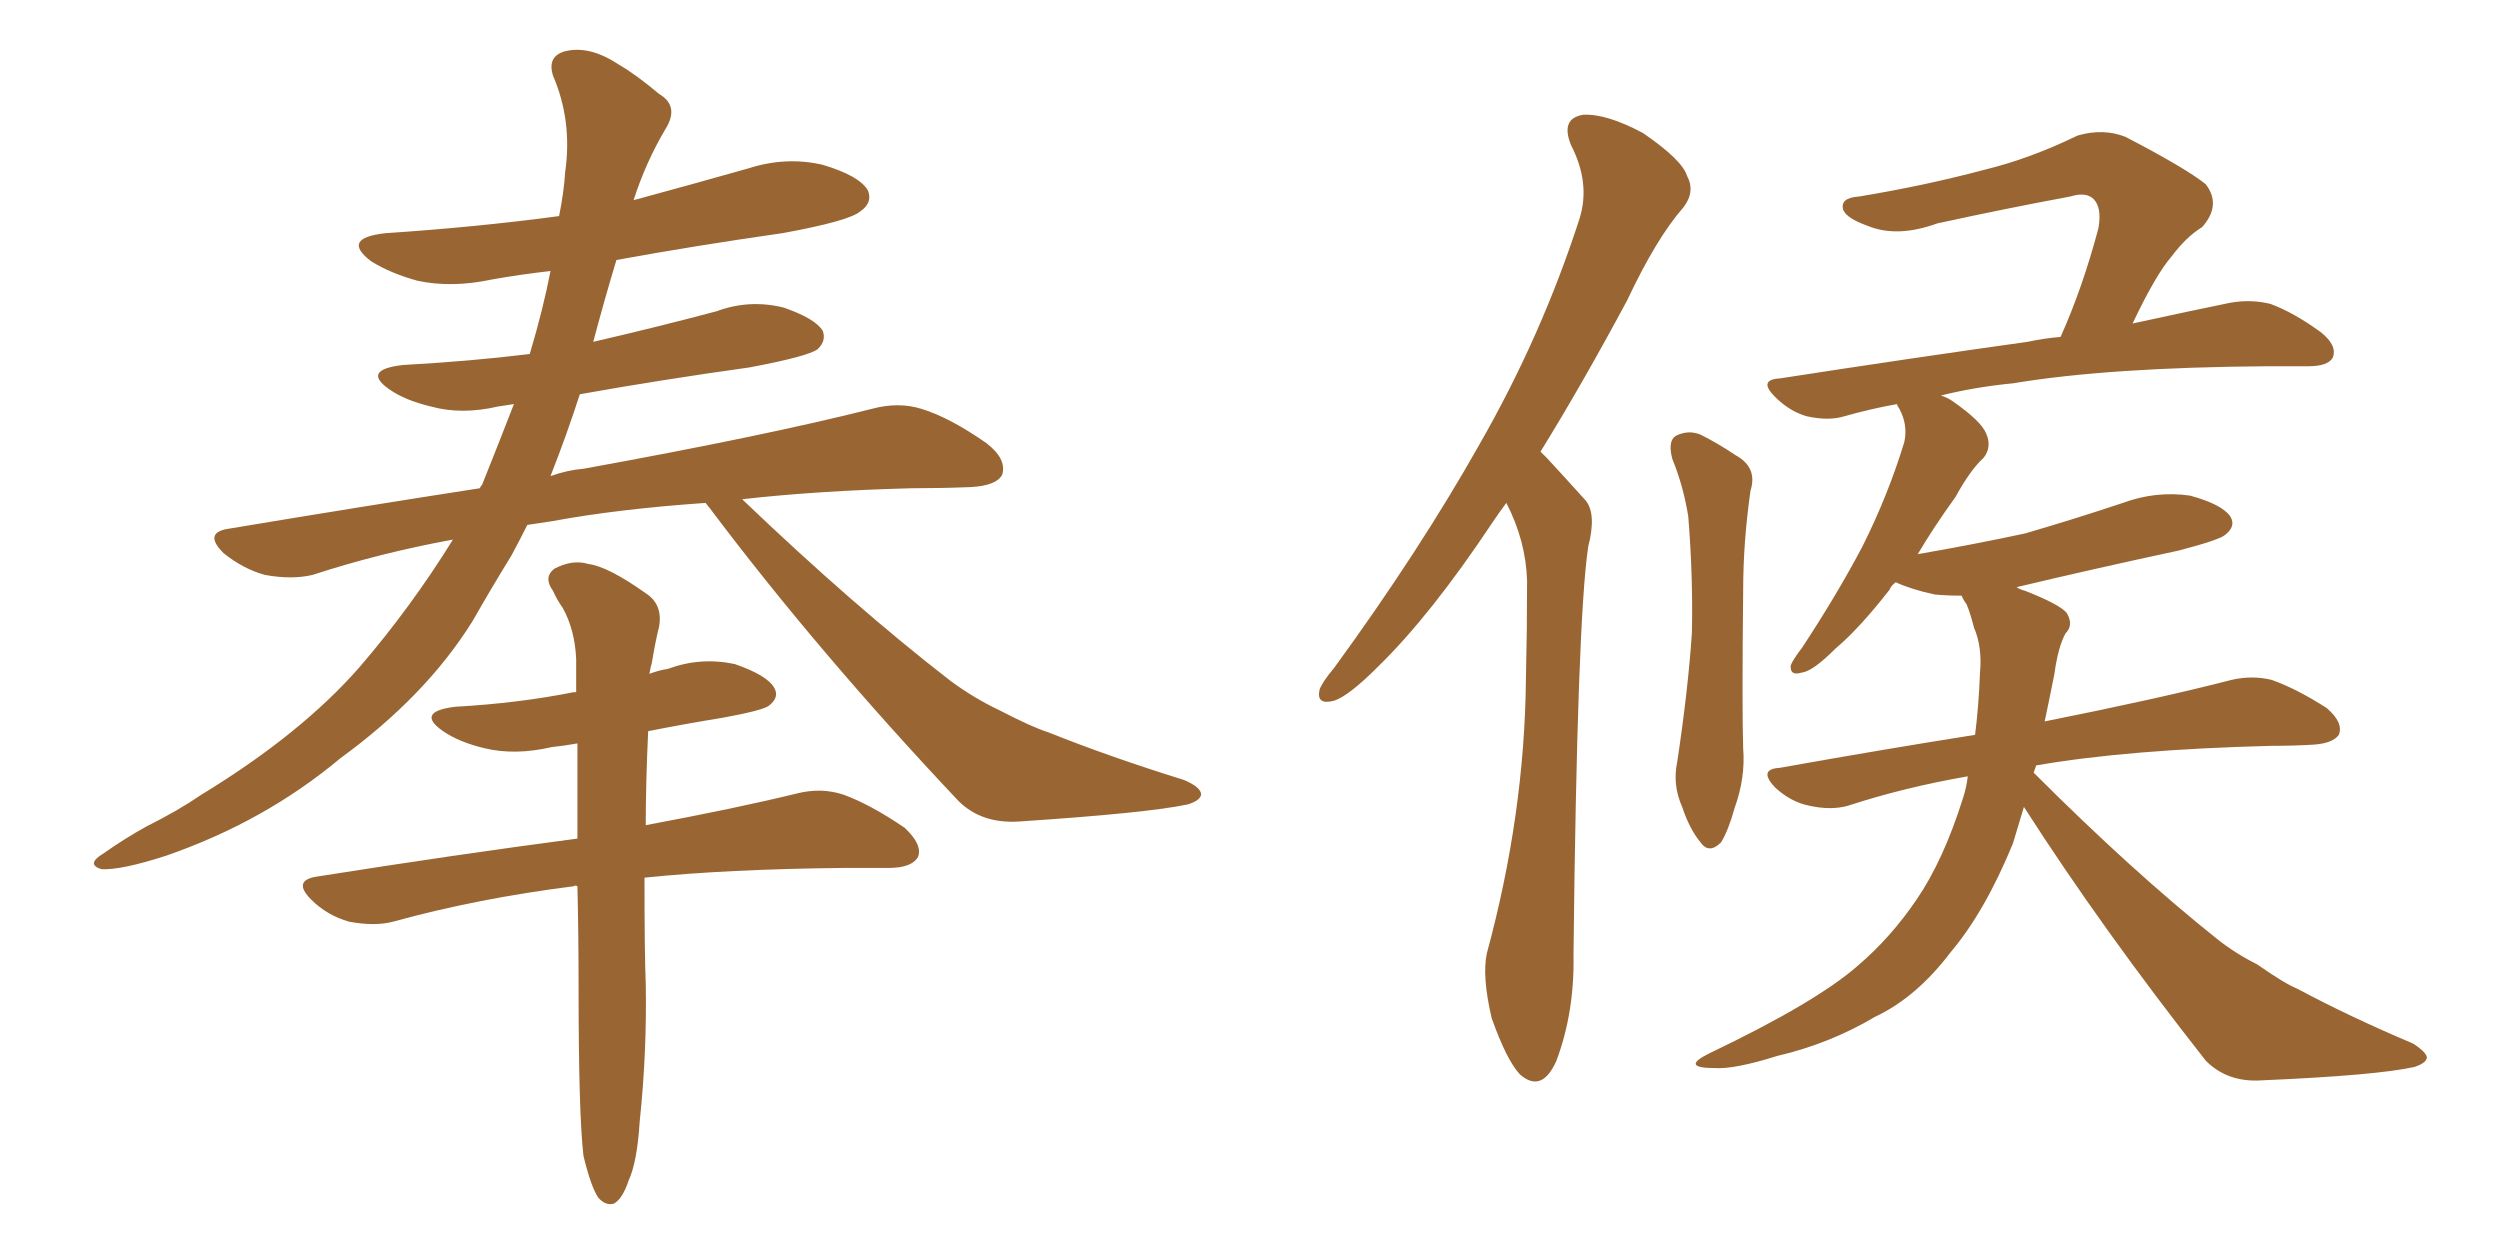 <svg xmlns="http://www.w3.org/2000/svg" xmlns:xlink="http://www.w3.org/1999/xlink" width="300" height="150"><path fill="#996633" padding="10" d="M84.67 60.35L84.67 60.35Q74.12 61.08 66.21 62.55L66.21 62.55Q64.31 62.84 63.28 62.99L63.28 62.99Q62.40 64.75 61.38 66.65L61.38 66.65Q59.03 70.46 56.69 74.56L56.69 74.56Q51.12 83.50 40.87 90.97L40.87 90.97Q31.79 98.58 19.92 102.69L19.92 102.69Q14.50 104.44 12.16 104.30L12.16 104.30Q10.25 103.71 12.45 102.39L12.45 102.39Q14.94 100.63 17.58 99.17L17.58 99.17Q21.39 97.27 24.17 95.36L24.17 95.36Q36.18 88.04 43.21 79.98L43.21 79.98Q49.37 72.80 54.35 64.75L54.35 64.75Q45.56 66.36 37.50 68.99L37.50 68.99Q35.01 69.58 31.79 68.99L31.79 68.99Q29.15 68.26 26.81 66.36L26.81 66.36Q24.32 63.87 27.54 63.43L27.54 63.43Q43.36 60.79 57.57 58.59L57.57 58.59Q57.71 58.30 57.86 58.15L57.86 58.15Q59.91 53.03 61.67 48.49L61.67 48.49Q60.64 48.63 59.77 48.78L59.77 48.78Q55.37 49.80 51.71 48.78L51.71 48.78Q48.63 48.05 46.73 46.73L46.73 46.73Q43.36 44.38 48.34 43.80L48.34 43.80Q56.40 43.36 63.57 42.48L63.57 42.48Q65.19 37.06 66.06 32.52L66.06 32.52Q62.26 32.96 59.03 33.54L59.03 33.54Q54.20 34.57 50.10 33.69L50.10 33.69Q46.88 32.81 44.53 31.35L44.53 31.35Q40.87 28.56 46.29 27.98L46.29 27.98Q57.28 27.25 67.09 25.93L67.09 25.93Q67.68 23.00 67.82 20.65L67.82 20.65Q68.70 14.50 66.36 9.08L66.36 9.08Q65.63 6.74 67.82 6.15L67.82 6.15Q70.75 5.42 74.27 7.76L74.27 7.76Q76.32 8.94 79.10 11.28L79.10 11.28Q81.59 12.74 79.83 15.53L79.83 15.53Q77.49 19.48 76.03 24.02L76.03 24.02Q83.06 22.12 89.79 20.21L89.79 20.21Q94.34 18.75 98.73 19.78L98.73 19.78Q103.13 21.09 104.15 22.85L104.15 22.85Q104.74 24.32 103.27 25.34L103.27 25.34Q101.95 26.51 93.90 27.98L93.90 27.98Q83.64 29.44 73.97 31.20L73.97 31.20Q72.51 36.04 71.19 41.02L71.19 41.02Q78.81 39.26 85.99 37.35L85.99 37.35Q89.94 35.89 94.04 36.91L94.04 36.91Q97.85 38.23 98.73 39.70L98.73 39.70Q99.17 40.87 98.14 41.89L98.14 41.89Q96.97 42.77 89.94 44.09L89.94 44.09Q79.39 45.56 69.58 47.31L69.58 47.31Q67.97 52.29 66.06 57.13L66.06 57.13Q68.12 56.40 70.02 56.25L70.02 56.25Q91.85 52.29 104.59 49.07L104.59 49.07Q107.81 48.19 110.60 49.07L110.60 49.07Q113.96 50.10 118.36 53.17L118.36 53.17Q120.85 55.08 120.26 56.98L120.26 56.98Q119.53 58.30 116.46 58.45L116.46 58.45Q113.09 58.59 109.42 58.59L109.42 58.59Q98.00 58.89 89.06 59.91L89.06 59.91Q102.54 72.80 114.11 81.74L114.11 81.74Q116.89 83.79 119.97 85.25L119.97 85.25Q123.93 87.30 125.83 87.89L125.83 87.89Q133.15 90.82 142.09 93.60L142.09 93.60Q144.14 94.48 144.14 95.36L144.14 95.36Q143.99 96.09 142.53 96.53L142.53 96.53Q137.70 97.56 122.31 98.58L122.31 98.58Q117.77 98.88 114.99 96.09L114.99 96.09Q98.14 78.22 85.25 61.08L85.25 61.08Q84.81 60.50 84.67 60.35ZM70.02 138.72L70.02 138.72L70.02 138.72Q69.43 133.74 69.43 118.65L69.43 118.65Q69.43 112.06 69.29 106.35L69.29 106.35Q68.99 106.20 68.85 106.35L68.85 106.35Q57.28 107.81 47.17 110.60L47.17 110.60Q44.97 111.18 41.89 110.60L41.89 110.60Q39.26 109.86 37.35 107.96L37.35 107.96Q35.01 105.62 38.09 105.18L38.09 105.18Q54.79 102.54 69.29 100.63L69.29 100.63Q69.29 94.48 69.29 89.21L69.29 89.21Q67.68 89.50 66.21 89.65L66.21 89.65Q61.82 90.67 58.15 89.79L58.15 89.79Q55.08 89.06 53.17 87.74L53.17 87.74Q49.80 85.40 54.64 84.81L54.64 84.81Q62.26 84.38 68.85 83.06L68.85 83.06Q68.99 83.06 69.14 83.06L69.14 83.06Q69.14 81.01 69.14 79.10L69.14 79.10Q68.99 75.59 67.53 72.95L67.53 72.95Q66.80 71.92 66.36 70.90L66.36 70.90Q65.19 69.29 66.50 68.26L66.50 68.26Q68.70 67.09 70.61 67.68L70.61 67.68Q72.95 67.97 77.49 71.19L77.49 71.19Q79.54 72.51 79.10 75.15L79.10 75.15Q78.66 76.90 78.22 79.54L78.22 79.54Q78.08 79.98 77.93 80.86L77.93 80.86Q79.10 80.42 80.13 80.27L80.13 80.27Q84.08 78.81 88.18 79.69L88.18 79.69Q91.99 81.01 92.87 82.47L92.87 82.47Q93.60 83.64 92.29 84.67L92.29 84.67Q91.55 85.25 86.72 86.13L86.72 86.13Q82.18 86.87 77.78 87.74L77.78 87.74Q77.49 94.04 77.49 99.02L77.49 99.02Q88.48 96.97 95.65 95.21L95.65 95.21Q98.58 94.48 101.22 95.36L101.22 95.36Q104.44 96.53 108.54 99.32L108.54 99.32Q110.74 101.37 110.16 102.83L110.16 102.83Q109.42 104.15 106.64 104.15L106.64 104.15Q104.15 104.15 101.37 104.15L101.37 104.15Q87.16 104.30 77.34 105.32L77.34 105.32Q77.34 114.40 77.49 118.07L77.49 118.07Q77.64 126.27 76.76 134.62L76.76 134.62Q76.46 139.45 75.44 141.65L75.44 141.65Q74.71 143.85 73.68 144.43L73.68 144.43Q72.66 144.73 71.78 143.70L71.78 143.70Q70.90 142.38 70.02 138.72ZM180.76 60.35L180.76 60.35Q179.88 61.52 179.00 62.84L179.00 62.84Q171.68 73.83 165.38 79.98L165.38 79.98Q161.87 83.50 160.11 84.08L160.11 84.08Q157.91 84.67 158.35 82.76L158.35 82.76Q158.64 81.88 160.11 80.13L160.11 80.13Q170.36 66.06 177.54 53.32L177.54 53.32Q185.01 40.28 189.55 26.22L189.55 26.22Q190.87 21.97 188.53 17.43L188.53 17.43Q187.21 14.21 189.99 13.77L189.99 13.77Q192.77 13.62 197.17 15.97L197.17 15.97Q201.86 19.19 202.44 21.09L202.44 21.09Q203.47 23.00 202.00 24.90L202.00 24.90Q198.78 28.56 195.26 36.04L195.26 36.04Q189.84 46.14 184.86 54.20L184.86 54.20Q185.16 54.49 185.60 54.93L185.60 54.93Q187.50 56.98 190.28 60.06L190.28 60.06Q191.60 61.67 190.58 65.63L190.58 65.63Q189.26 74.56 188.82 114.55L188.82 114.55Q188.96 121.44 186.77 127.29L186.77 127.29Q185.01 131.25 182.37 128.91L182.37 128.91Q180.76 127.15 179.00 122.17L179.00 122.17Q177.83 117.19 178.42 114.40L178.42 114.40Q182.96 97.71 183.11 81.45L183.11 81.45Q183.25 75.59 183.25 69.73L183.25 69.73Q183.11 64.89 180.76 60.35ZM200.68 55.08L200.68 55.08Q200.10 52.88 201.12 52.29L201.12 52.29Q202.59 51.56 204.05 52.15L204.05 52.15Q206.10 53.17 208.30 54.64L208.30 54.64Q210.94 56.10 210.06 58.89L210.06 58.89Q209.18 65.04 209.18 70.90L209.18 70.90Q209.03 84.96 209.18 89.79L209.18 89.79Q209.47 93.31 208.15 96.97L208.15 96.97Q207.42 99.61 206.54 101.07L206.54 101.07Q205.08 102.54 204.05 101.07L204.05 101.07Q202.73 99.46 201.86 96.83L201.86 96.83Q200.68 94.19 201.27 91.41L201.27 91.41Q202.59 82.62 203.03 75.88L203.03 75.88Q203.17 69.14 202.59 61.96L202.59 61.96Q202.00 58.30 200.68 55.08ZM242.87 96.83L242.87 96.83L242.87 96.83Q242.14 99.32 241.55 101.22L241.55 101.22Q238.18 109.42 234.08 114.26L234.08 114.26Q229.98 119.68 225 122.02L225 122.02Q219.58 125.24 213.28 126.71L213.28 126.71Q208.15 128.32 205.81 128.17L205.81 128.17Q201.56 128.17 205.08 126.42L205.08 126.42Q217.97 120.26 222.95 115.87L222.95 115.87Q226.90 112.50 229.98 107.96L229.98 107.96Q233.20 103.27 235.55 95.80L235.55 95.80Q235.99 94.48 236.13 93.16L236.13 93.16Q228.52 94.48 221.78 96.68L221.78 96.68Q219.73 97.27 217.09 96.68L217.09 96.68Q214.89 96.24 212.99 94.48L212.99 94.48Q210.94 92.29 213.57 92.14L213.57 92.14Q225.88 89.94 237.01 88.18L237.01 88.18Q237.45 84.67 237.60 80.71L237.60 80.71Q237.89 77.64 236.87 75.29L236.87 75.29Q236.43 73.54 235.99 72.51L235.99 72.51Q235.55 71.92 235.40 71.48L235.40 71.48Q233.64 71.48 232.18 71.34L232.18 71.34Q229.39 70.75 227.49 69.87L227.49 69.87Q226.90 70.31 226.76 70.75L226.76 70.75Q223.10 75.44 220.31 77.78L220.31 77.78Q217.53 80.57 216.21 80.71L216.21 80.71Q214.75 81.15 214.89 79.83L214.89 79.83Q215.19 79.10 216.21 77.78L216.21 77.78Q220.46 71.34 223.54 65.48L223.54 65.48Q226.61 59.33 228.52 53.03L228.52 53.03Q228.96 50.98 227.93 49.07L227.93 49.07Q227.64 48.63 227.64 48.49L227.64 48.49Q224.41 49.07 221.34 49.95L221.34 49.95Q219.43 50.54 216.80 49.95L216.80 49.95Q214.75 49.37 212.99 47.61L212.99 47.61Q210.94 45.56 213.57 45.41L213.57 45.41Q229.69 42.92 243.31 41.02L243.31 41.02Q245.36 40.58 247.27 40.43L247.27 40.43Q249.90 34.57 251.81 27.39L251.81 27.39Q252.25 24.90 251.22 23.88L251.22 23.88Q250.34 23.00 248.44 23.58L248.44 23.58Q240.53 25.05 232.47 26.81L232.47 26.81Q227.64 28.56 224.12 27.10L224.12 27.10Q221.63 26.22 221.19 25.20L221.19 25.20Q220.75 23.73 223.10 23.58L223.10 23.58Q231.01 22.27 238.18 20.36L238.18 20.36Q243.60 19.04 249.32 16.26L249.32 16.26Q252.39 15.38 255.03 16.41L255.03 16.41Q262.35 20.21 264.70 22.12L264.70 22.12Q266.60 24.61 264.26 27.25L264.26 27.25Q262.35 28.42 260.60 30.76L260.60 30.76Q258.69 32.96 255.91 38.82L255.91 38.82Q262.65 37.35 267.63 36.33L267.63 36.33Q270.12 35.89 272.46 36.47L272.46 36.47Q275.24 37.50 278.47 39.84L278.47 39.84Q280.52 41.46 279.93 42.92L279.93 42.92Q279.35 43.95 277.00 43.95L277.00 43.95Q274.66 43.95 272.02 43.95L272.02 43.95Q252.98 44.09 241.55 46.00L241.55 46.00Q237.01 46.44 232.91 47.46L232.91 47.46Q233.79 47.75 234.38 48.19L234.38 48.19Q237.74 50.54 238.33 52.00L238.33 52.00Q239.06 53.61 238.04 54.93L238.04 54.93Q236.43 56.40 234.67 59.62L234.67 59.62Q232.03 63.28 230.13 66.50L230.13 66.50Q236.87 65.33 243.02 64.01L243.02 64.01Q249.02 62.26 254.74 60.35L254.74 60.35Q258.69 58.89 262.79 59.47L262.79 59.47Q266.60 60.50 267.63 61.96L267.63 61.96Q268.36 63.13 267.04 64.16L267.04 64.16Q266.46 64.75 261.47 66.06L261.47 66.06Q251.22 68.26 241.99 70.46L241.99 70.46Q242.43 70.75 243.02 70.90L243.02 70.90Q247.12 72.51 248.00 73.54L248.00 73.54Q248.88 75 247.85 76.03L247.85 76.03Q246.97 77.64 246.53 80.86L246.53 80.86Q245.95 83.79 245.36 86.57L245.36 86.57Q259.28 83.79 267.77 81.59L267.77 81.59Q270.26 81.01 272.61 81.59L272.61 81.59Q275.54 82.62 279.20 84.96L279.20 84.96Q281.25 86.72 280.66 88.18L280.66 88.18Q279.93 89.21 277.59 89.36L277.59 89.36Q275.24 89.50 272.61 89.50L272.61 89.50Q255.32 89.94 244.34 91.85L244.34 91.85Q244.19 92.29 244.04 92.72L244.04 92.72Q255.91 104.59 266.02 112.65L266.02 112.65Q268.21 114.40 270.85 115.72L270.85 115.72Q274.22 118.07 275.68 118.65L275.68 118.65Q281.98 122.02 289.60 125.24L289.60 125.24Q291.36 126.42 291.21 127.00L291.21 127.00Q291.06 127.59 289.75 128.03L289.75 128.03Q285.21 129.05 271.44 129.64L271.44 129.64Q267.33 129.93 264.70 127.29L264.70 127.29Q252.25 111.47 242.87 96.83Z"/></svg>